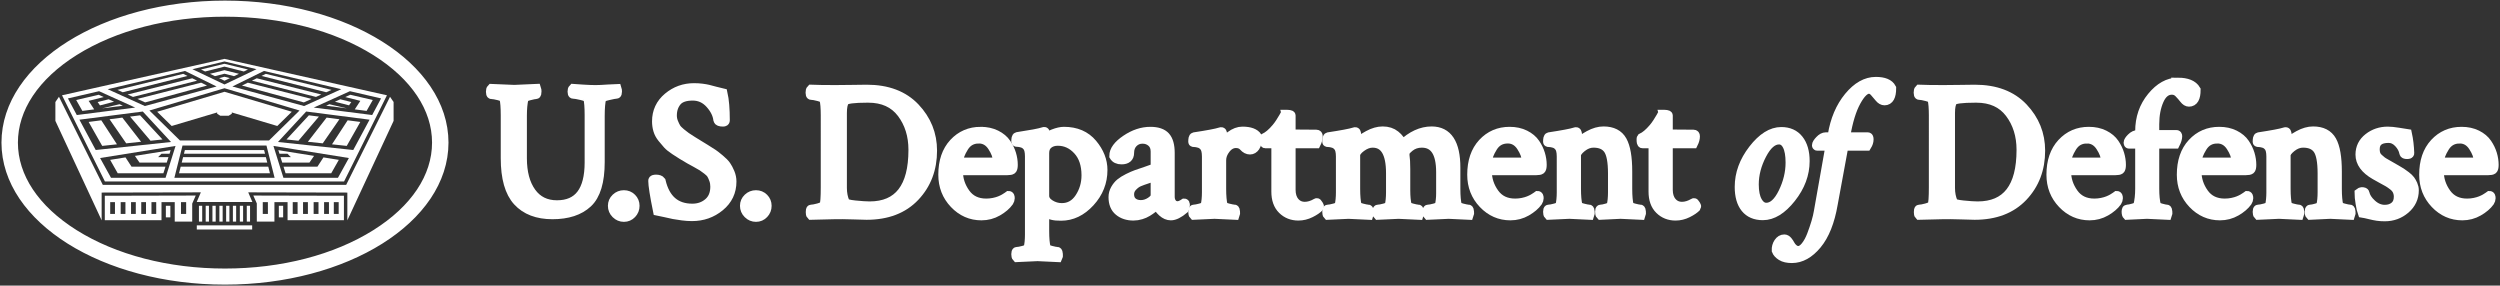 <?xml version="1.0" encoding="utf-8"?>
<!-- Generator: Adobe Illustrator 15.1.0, SVG Export Plug-In  -->
<!DOCTYPE svg PUBLIC "-//W3C//DTD SVG 1.1//EN" "http://www.w3.org/Graphics/SVG/1.1/DTD/svg11.dtd">
<svg version="1.1"
	 xmlns="http://www.w3.org/2000/svg" xmlns:xlink="http://www.w3.org/1999/xlink" xmlns:a="http://ns.adobe.com/AdobeSVGViewerExtensions/3.0/"
	 x="0px" y="0px" width="1558px" height="178px" viewBox="-0.917 -0.376 1558 178" enable-background="new -0.917 -0.376 1558 178"
	 xml:space="preserve">
<rect x="-0.917" y="-0.376" width="1558" height="178" fill="#333333" stroke="none"/>
<defs>
</defs>
<polygon fill="#FFFFFF" points="102.441,135.086 105.254,135.086 105.254,127.861 102.441,127.861 "/>
<polygon fill="#FFFFFF" points="172.857,135.086 175.543,135.086 175.543,127.861 172.857,127.861 "/>
<polygon fill="#FFFFFF" points="135.804,137.729 137.837,137.729 137.837,127.861 135.804,127.861 "/>
<polygon fill="#FFFFFF" points="131.475,137.729 133.509,137.729 133.509,127.861 131.475,127.861 "/>
<polygon fill="#FFFFFF" points="127.267,137.729 129.3,137.729 129.3,127.861 127.267,127.861 "/>
<polygon fill="#FFFFFF" points="144.221,137.729 146.254,137.729 146.254,127.861 144.221,127.861 "/>
<polygon fill="#FFFFFF" points="140.012,137.729 142.046,137.729 142.046,127.861 140.012,127.861 "/>
<polygon fill="#FFFFFF" points="152.878,137.729 154.911,137.729 154.911,127.861 152.878,127.861 "/>
<polygon fill="#FFFFFF" points="148.55,137.729 150.583,137.729 150.583,127.861 148.55,127.861 "/>
<polygon fill="#FFFFFF" points="123.058,137.729 125.092,137.729 125.092,127.861 123.058,127.861 "/>
<polygon fill="#FFFFFF" points="210.605,73.939 202.635,72.911 190.944,87.966 200.218,88.951 "/>
<polygon fill="#FFFFFF" points="223.641,75.618 215.741,74.598 205.985,89.561 215.181,90.545 "/>
<polygon fill="#FFFFFF" points="62.774,90.545 71.97,89.561 62.214,74.598 54.315,75.618 "/>
<polygon fill="#FFFFFF" points="114.295,93.153 113.728,95.412 164.242,95.412 163.668,93.153 "/>
<polygon fill="#FFFFFF" points="138.978,39.365 124.341,42.936 126.926,44.174 138.978,41.136 151.029,44.174 153.623,42.943 "/>
<polygon fill="#FFFFFF" points="138.978,43.353 129.958,45.62 133.02,47.08 138.978,45.571 144.943,47.086 148.004,45.62 "/>
<polygon fill="#FFFFFF" points="138.978,47.441 135.584,48.306 138.985,49.927 142.379,48.306 "/>
<polygon fill="#FFFFFF" points="54.315,62.482 63.731,60.108 60.591,58.685 46.557,61.945 50.404,68.731 57.772,67.789 "/>
<polygon fill="#FFFFFF" points="227.552,68.731 231.399,61.945 217.371,58.685 214.232,60.108 223.641,62.482 220.183,67.789 "/>
<path fill="#FFFFFF" d="M159.098,48.412c-0.978,0.48-2.003,0.983-3.038,1.491l39.94,10.126l3.319-1.505L159.098,48.412
	L159.098,48.412L159.098,48.412z"/>
<path fill="#FFFFFF" d="M153.522,51.147c-1.299,0.64-2.549,1.255-3.652,1.8l38.556,10.508l4.828-2.187L153.522,51.147
	L153.522,51.147L153.522,51.147z"/>
<path fill="#FFFFFF" d="M164.724,45.648c-0.627,0.309-1.552,0.761-2.666,1.308l40.345,10.17l3.27-1.482L164.724,45.648
	L164.724,45.648z"/>
<path fill="#FFFFFF" d="M115.924,46.952c-1.096-0.538-2.006-0.984-2.666-1.306l-40.969,9.999l3.271,1.48L115.924,46.952
	L115.924,46.952z"/>
<path fill="#FFFFFF" d="M121.91,49.899c-1.039-0.512-2.062-1.016-3.03-1.492L78.642,58.524l3.32,1.504L121.91,49.899L121.91,49.899z
	"/>
<path fill="#FFFFFF" d="M84.701,61.263l4.827,2.187l38.556-10.509c-1.158-0.571-2.395-1.183-3.648-1.8L84.701,61.263L84.701,61.263z
	"/>
<polygon fill="#FFFFFF" points="204.371,64.58 202.323,65.507 215.288,67.165 "/>
<polygon fill="#FFFFFF" points="207.807,63.02 216.599,65.267 218.009,63.225 211.157,61.498 "/>
<polygon fill="#FFFFFF" points="73.579,64.573 62.668,67.165 75.647,65.507 "/>
<polygon fill="#FFFFFF" points="70.156,63.02 61.385,65.309 59.939,63.225 66.805,61.498 "/>
<polygon fill="#FFFFFF" points="102.193,103.51 81.06,103.51 77.291,97.714 67.719,99.252 72.445,107.591 100.911,107.591 
	101.578,105.473 101.578,105.473 "/>
<polygon fill="#FFFFFF" points="205.511,107.591 210.236,99.252 206.283,98.615 200.666,97.714 196.889,103.51 175.769,103.51 
	177.051,107.591 "/>
<polygon fill="#FFFFFF" points="166.283,103.51 111.688,103.51 110.653,107.591 167.31,107.591 166.779,105.473 166.779,105.473 "/>
<polygon fill="#FFFFFF" points="104.737,95.412 105.424,93.208 83.15,96.78 86.047,100.959 102.994,100.959 104.071,97.537 
	97.624,97.537 99.749,95.412 "/>
<polygon fill="#FFFFFF" points="164.773,97.537 113.189,97.537 112.693,99.506 112.693,99.506 112.325,100.959 165.638,100.959 
	165.347,99.819 165.269,99.506 165.269,99.506 "/>
<polygon fill="#FFFFFF" points="194.806,96.773 172.539,93.208 173.232,95.412 178.206,95.412 178.22,95.412 180.346,97.537 
	173.899,97.537 174.969,100.959 191.908,100.959 194.799,96.78 194.813,96.78 "/>
<polygon fill="#FFFFFF" points="92.898,87.335 100.345,86.542 86.395,71.488 80.131,72.289 "/>
<polygon fill="#FFFFFF" points="75.321,72.911 67.351,73.939 77.737,88.951 87.011,87.966 "/>
<polygon fill="#FFFFFF" points="177.625,86.542 185.057,87.335 197.824,72.289 191.575,71.488 "/>
<path fill="#FFFFFF" d="M210.151,132.968h-3.033v-7.357h3.033V132.968z M204.082,132.968h-3.032v-7.357h3.032V132.968z
	 M197.571,132.968h-3.032v-7.357h3.032V132.968z M190.968,132.968h-3.033v-7.357h3.033V132.968z M184.549,132.968h-3.033v-7.357
	h3.033V132.968z M166.04,132.968h-3.201v-7.357h3.201V132.968z M156.951,121.489l2.176,4.908v11.327h10.976v-12.115h8.196v11.251
	h35.116l0.003-15.234L156.951,121.489L156.951,121.489z"/>
<path fill="#FFFFFF" stroke="#FFFFFF" stroke-width="6" stroke-miterlimit="10" d="M139.29,3C64.021,3,3,41.28,3,88.5
	S64.02,174,139.29,174c75.269,0,136.29-38.279,136.29-85.5C275.579,41.278,214.559,3,139.29,3z M139.29,7.026
	c35.58,0,68.973,8.656,94.029,24.374c24.516,15.379,38.016,35.657,38.016,57.103c0,21.444-13.501,41.722-38.016,57.104
	c-25.053,15.716-58.446,24.372-94.029,24.372c-35.58,0-68.973-8.656-94.029-24.372C20.745,130.224,7.245,109.947,7.245,88.502
	c0-21.445,13.5-41.723,38.016-57.103C70.315,15.682,103.708,7.026,139.29,7.026"/>
<path fill="#FFFFFF" d="M115.095,132.968h-3.222v-7.357h3.222V132.968z M96.441,132.968h-2.965v-7.357h2.965V132.968z
	 M90.076,132.968h-2.965v-7.357h2.965V132.968z M83.712,132.968h-2.965v-7.357h2.965V132.968z M77.257,132.968h-2.965v-7.357h2.965
	V132.968z M70.73,132.968h-2.965v-7.357h2.965V132.968z M64.397,121.625l-0.002,15.234h35.336v-11.249h8.251v12.113h10.884v-11.197
	l2.203-5.038L64.397,121.625L64.397,121.625z"/>
<path fill="#FFFFFF" d="M194.615,66.662l22.533-10.209l19.405,4.504l-5.526,10.357L194.615,66.662L194.615,66.662L194.615,66.662z
	 M219.233,93.109l-46.929-4.996l17.588-18.987l39.504,5.09L219.233,93.109L219.233,93.109z M209.708,110.417l-33.998,0.011
	l-6.225-19.861l47.022,7.537L209.708,110.417L209.708,110.417L209.708,110.417z M107.751,110.427l5.067-20.106h52.33l5.067,20.106
	H107.751L107.751,110.427z M68.255,110.417l-6.799-12.313l47.024-7.537l-6.227,19.861L68.255,110.417L68.255,110.417z
	 M48.566,74.215l39.504-5.09l17.589,18.989l-46.93,4.994L48.566,74.215L48.566,74.215z M41.412,60.957l19.404-4.504l22.533,10.209
	l-36.411,4.652L41.412,60.957L41.412,60.957z M114.442,43.826c-0.007,0.014-0.012,0.028-0.018,0.042
	c0.018-0.042,19.628,9.655,19.628,9.655l-44.69,12.186L66.192,55.214C82.275,51.418,98.359,47.622,114.442,43.826L114.442,43.826z
	 M138.98,37.917l19.984,4.825l-19.984,9.538l-19.983-9.538L138.98,37.917z M185.764,68.497l-19.01,18.646h-55.546l-19.01-18.646
	l46.783-13.891L185.764,68.497z M211.77,55.214l-23.17,10.494L143.91,53.523c0,0,19.611-9.697,19.628-9.655
	c-0.005-0.014-0.011-0.028-0.017-0.042C179.603,47.622,195.686,51.418,211.77,55.214L211.77,55.214L211.77,55.214z M138.98,36.317
	L37.739,59.013l26.73,53.713h149.028l26.731-53.713L138.987,36.317H138.98z"/>
<polygon fill="#FFFFFF" points="121.727,140.067 121.727,142.653 156.236,142.653 156.236,140.067 "/>
<polygon fill="#FFFFFF" points="242.146,59.945 241.637,60.953 215.394,113.67 214.813,114.853 213.496,114.853 64.468,114.853 
	63.157,114.853 62.568,113.67 36.008,60.301 35.824,59.945 33.599,63.19 33.599,74.965 62.427,136.921 62.427,119.635 
	124.256,119.494 121.669,125.516 156.364,125.516 153.777,119.494 215.55,119.635 215.55,136.921 244.371,74.965 244.371,63.19 "/>
<polygon fill="#FFFFFF" points="138.985,56.821 97.036,69.276 106.076,78.139 134.416,69.702 134.416,70.502 136.342,71.735 
	141.62,71.735 143.548,70.502 143.548,69.702 171.887,78.139 180.927,69.276 "/>
<path fill="#FFFFFF" stroke="#FFFFFF" stroke-width="6" stroke-miterlimit="10" d="M319.592,55.53c1.261,0,5.834-0.202,13.719-0.591
	c0.157,0.465,0.236,1.022,0.236,1.656c0,1.179-0.16,1.771-0.47,1.771c-0.791,0-2.211,0.277-4.26,0.828
	c-2.05,0.555-3.155,1.105-3.313,1.656c-0.709,2.758-1.065,6.423-1.065,10.998v26.38c0,8.907,1.893,16.007,5.682,21.285
	c3.782,5.288,9.145,7.928,16.083,7.928c13.481,0,20.225-8.875,20.225-26.61V71.259c0-4.806-0.275-8.277-0.826-10.408
	c-0.235-0.627-1.599-1.244-4.081-1.834c-2.484-0.591-4.243-0.888-5.264-0.888c-0.317,0-0.474-0.452-0.474-1.355
	c0-0.908,0.156-1.521,0.474-1.835c1.021,0.082,3.076,0.217,6.15,0.412c3.073,0.194,5.679,0.297,7.806,0.297
	c2.047,0,4.628-0.118,7.748-0.355c3.11-0.234,4.947-0.354,5.499-0.354c0.157,0.472,0.237,1.065,0.237,1.774
	c0,0.941-0.159,1.416-0.473,1.416c-0.79,0-2.505,0.32-5.148,0.946c-2.64,0.634-4.039,1.225-4.196,1.775
	c-0.63,2.444-0.946,6.116-0.946,11.006v28.737c0,12.226-2.563,20.722-7.687,25.485c-5.128,4.776-12.42,7.159-21.884,7.159
	c-9.382,0-16.597-2.762-21.645-8.277c-5.046-5.523-7.571-14.433-7.571-26.732V71.378c0-4.893-0.275-8.403-0.825-10.527
	c-0.236-0.627-1.362-1.201-3.371-1.716c-2.013-0.515-3.531-0.769-4.553-0.769c-0.316,0-0.474-0.512-0.474-1.541
	c0-0.94,0.157-1.573,0.474-1.887C314.465,55.335,319.197,55.53,319.592,55.53L319.592,55.53z"/>
<path fill="#FFFFFF" stroke="#FFFFFF" stroke-width="6" stroke-miterlimit="10" d="M382.998,132.81
	c-1.38-1.38-2.07-3.013-2.07-4.906s0.69-3.494,2.07-4.79c1.38-1.304,3.019-1.953,4.909-1.953c1.893,0,3.488,0.649,4.79,1.953
	c1.302,1.296,1.954,2.896,1.954,4.79s-0.652,3.526-1.954,4.906c-1.299,1.379-2.897,2.071-4.79,2.071
	C386.016,134.881,384.377,134.189,382.998,132.81z"/>
<path fill="#FFFFFF" stroke="#FFFFFF" stroke-width="6" stroke-miterlimit="10" d="M408.434,75.271
	c0-6.066,2.325-11.059,6.979-14.965c4.654-3.899,10.057-5.852,16.205-5.852c1.731,0,3.369,0.104,4.907,0.3
	c1.537,0.194,2.798,0.409,3.785,0.647c0.983,0.233,2.403,0.612,4.259,1.124c1.852,0.515,3.489,0.921,4.909,1.24
	c0.944,4.18,1.419,9.815,1.419,16.915c0,0.551-0.398,0.828-1.185,0.828c-1.891,0-2.916-0.39-3.072-1.185
	c-0.397-3.467-2.071-6.837-5.029-10.112c-2.958-3.272-6.565-4.905-10.821-4.905c-4.731,0-8.062,1.185-9.995,3.547
	c-1.932,2.365-2.897,5.285-2.897,8.756c0,1.496,0.276,2.936,0.828,4.314c0.551,1.379,1.103,2.521,1.654,3.428
	c0.555,0.91,1.558,1.953,3.018,3.137c1.458,1.182,2.523,2.007,3.192,2.478c0.669,0.476,2.014,1.347,4.022,2.607
	c2.012,1.259,3.291,2.048,3.845,2.368c0.392,0.231,1.773,1.082,4.14,2.537c2.363,1.465,3.979,2.487,4.848,3.077
	c0.869,0.589,2.228,1.654,4.08,3.194c1.853,1.537,3.193,2.899,4.023,4.084c0.824,1.177,1.615,2.656,2.364,4.435
	c0.748,1.774,1.124,3.603,1.124,5.499c0,6.308-2.465,11.487-7.393,15.549c-4.93,4.067-10.701,6.093-17.327,6.093
	c-1.892,0-3.903-0.135-6.031-0.416c-2.129-0.277-3.905-0.551-5.322-0.82c-1.421-0.281-3.214-0.671-5.381-1.185
	c-2.171-0.516-3.688-0.849-4.556-1.007c-1.971-9.702-2.957-15.971-2.957-18.808c0-0.473,0.632-0.71,1.892-0.71
	c1.42,0,2.407,0.356,2.957,1.065c2.682,11.353,9.228,17.03,19.635,17.03c3.942,0,7.294-1.185,10.054-3.546
	c2.76-2.366,4.139-5.718,4.139-10.057c0-1.576-0.236-3.038-0.71-4.374c-0.472-1.339-0.964-2.444-1.477-3.309
	c-0.515-0.871-1.421-1.802-2.721-2.784c-1.302-0.98-2.306-1.716-3.015-2.188c-0.712-0.468-2.013-1.22-3.906-2.249
	c-1.892-1.02-3.192-1.729-3.902-2.128c-2.286-1.337-3.885-2.283-4.789-2.841c-0.909-0.544-2.407-1.515-4.497-2.893
	c-2.089-1.379-3.604-2.606-4.55-3.665c-0.95-1.066-2.053-2.37-3.313-3.907c-1.263-1.54-2.149-3.173-2.66-4.909
	C408.688,78.982,408.434,77.162,408.434,75.271L408.434,75.271L408.434,75.271z"/>
<path fill="#FFFFFF" stroke="#FFFFFF" stroke-width="6" stroke-miterlimit="10" d="M465.304,132.81
	c-1.378-1.38-2.07-3.013-2.07-4.906s0.692-3.494,2.07-4.79c1.379-1.304,3.019-1.953,4.907-1.953c1.894,0,3.489,0.649,4.792,1.953
	c1.301,1.296,1.954,2.896,1.954,4.79s-0.653,3.526-1.954,4.906c-1.303,1.379-2.898,2.071-4.792,2.071
	C468.323,134.881,466.683,134.189,465.304,132.81z"/>
<path fill="#FFFFFF" stroke="#FFFFFF" stroke-width="6" stroke-miterlimit="10" d="M523.869,69.963v46.829
	c0,3.315,0.592,6.315,1.776,8.99c0.313,0.788,2.425,1.378,6.326,1.778c3.903,0.396,6.924,0.591,9.052,0.591
	c18.134,0,27.202-11.709,27.202-35.129c0-8.989-2.387-16.637-7.156-22.947c-4.775-6.306-11.729-9.463-20.876-9.463H539.6
	c-8.519,0-13.248,0.631-14.194,1.891c-1.023,1.426-1.537,3.907-1.537,7.453V69.963z M518.667,55.648
	c2.995,0,6.801-0.043,11.413-0.118c4.614-0.076,7.669-0.119,9.166-0.119c12.853,0,22.867,3.784,30.043,11.349
	c7.174,7.579,10.765,16.486,10.765,26.739c0,11.431-3.629,20.973-10.884,28.622c-7.254,7.647-17.267,11.472-30.042,11.472
	c-0.944,0-3.765-0.076-8.457-0.238c-4.69-0.158-8.612-0.194-11.766-0.115l-14.312,0.354c-0.238-0.238-0.355-0.829-0.355-1.775
	c0-1.103,0.117-1.653,0.355-1.653c1.024,0,2.541-0.276,4.552-0.828c2.013-0.551,3.214-1.184,3.607-1.894
	c0.552-0.947,0.828-4.648,0.828-11.117V71.612c0-4.651-0.276-8.042-0.828-10.167c-0.237-0.634-1.399-1.221-3.49-1.778
	c-2.088-0.551-3.645-0.821-4.669-0.821c-0.317,0-0.475-0.479-0.475-1.423c0-1.021,0.157-1.698,0.475-2.012
	c4.098,0.162,8.79,0.231,14.073,0.231V55.648z"/>
<path fill="#FFFFFF" stroke="#FFFFFF" stroke-width="6" stroke-miterlimit="10" d="M609.074,86.046c-4.1,0-7.233,1.752-9.4,5.262
	c-2.169,3.503-3.255,6.406-3.255,8.689c0,0.558,0.236,0.828,0.709,0.828h23.064c0.396,0,0.595-0.39,0.595-1.182
	c0-2.523-1.065-5.423-3.196-8.692c-2.126-3.272-4.964-4.913-8.517-4.913V86.046z M610.258,81.665c3.625,0,6.819,0.693,9.58,2.072
	c2.76,1.378,4.869,3.15,6.329,5.32c1.455,2.168,2.521,4.375,3.19,6.626c0.671,2.248,1.009,4.476,1.009,6.684
	c0,1.573-0.24,2.546-0.71,2.899c-0.474,0.355-1.384,0.527-2.72,0.527h-29.806c-0.634,0-0.947,0.194-0.947,0.591
	c0,4.975,1.498,9.544,4.493,13.724c2.995,4.177,7.335,6.269,13.012,6.269c1.654,0,3.23-0.162,4.729-0.475
	c1.5-0.313,2.782-0.687,3.845-1.126c1.065-0.431,1.971-0.863,2.723-1.3c0.75-0.432,1.399-0.848,1.951-1.236l0.826-0.594
	c0.473,0,0.712,0.515,0.712,1.534c0,0.633-0.239,1.343-0.712,2.131c-1.575,2.207-3.901,4.196-6.977,5.972
	c-3.075,1.777-6.43,2.658-10.056,2.658c-6.543,0-12.161-2.461-16.854-7.386c-4.694-4.927-7.035-10.946-7.035-18.043
	c0-8.277,2.224-14.819,6.681-19.633c4.451-4.81,10.034-7.215,16.737-7.215H610.258L610.258,81.665z"/>
<path fill="#FFFFFF" stroke="#FFFFFF" stroke-width="6" stroke-miterlimit="10" d="M658.33,87.455c-2.444,0-4.453,0.649-6.03,1.946
	c-1.576,1.303-2.366,3.18-2.366,5.618v26.617c0,2.13,1.142,3.922,3.433,5.381c2.285,1.454,4.767,2.189,7.448,2.189
	c4.655,0,8.359-2.091,11.121-6.271c2.758-4.174,4.14-8.872,4.14-14.077c0-6.625-1.758-11.844-5.262-15.667
	C667.3,89.369,663.141,87.455,658.33,87.455L658.33,87.455z M662.118,81.658c7.567,0,13.483,2.547,17.741,7.631
	c4.256,5.087,6.388,10.501,6.388,16.261c0,7.568-2.646,14.239-7.925,19.992c-5.285,5.754-11.276,8.631-17.979,8.631
	c-1.182,0-2.228-0.043-3.134-0.118c-0.904-0.076-1.716-0.219-2.425-0.413c-0.709-0.198-1.264-0.376-1.656-0.534
	c-0.394-0.156-0.908-0.373-1.537-0.65c-0.631-0.273-1.026-0.452-1.182-0.534c-0.317,0.396-0.476,0.907-0.476,1.541v10.167
	c0,4.576,0.314,8.086,0.947,10.534c0.159,0.548,1.185,1.082,3.075,1.597c1.894,0.508,3.233,0.762,4.024,0.762
	c0.233,0,0.39,0.491,0.469,1.481c0.083,0.99,0.043,1.64-0.119,1.952c-7.885-0.396-12.104-0.59-12.651-0.59
	c-0.477,0-4.773,0.194-12.896,0.59c-0.313-0.313-0.471-0.962-0.471-1.952s0.157-1.481,0.471-1.481c0.946,0,2.347-0.254,4.199-0.762
	c1.854-0.515,2.86-1.049,3.018-1.597c0.549-2.287,0.827-5.051,0.827-8.283v-48.85c0-3.072-0.553-5.203-1.658-6.387
	c-0.786-0.94-1.755-1.598-2.896-1.953c-1.139-0.356-2.09-0.531-2.839-0.531c-0.748,0-1.121-0.072-1.121-0.238
	c0-1.89,0.235-2.876,0.709-2.956c8.356-1.26,13.797-2.282,16.322-3.077c0.079,0,0.273-0.033,0.59-0.112
	c0.238,0,0.357,0.222,0.357,0.652c0,0.433-0.043,0.965-0.119,1.591c-0.08,0.633-0.119,0.989-0.119,1.073v0.705
	c1.102-0.789,2.937-1.676,5.5-2.665C658.115,82.15,660.303,81.658,662.118,81.658L662.118,81.658L662.118,81.658z"/>
<path fill="#FFFFFF" stroke="#FFFFFF" stroke-width="6" stroke-miterlimit="10" d="M704.86,125.608
	c1.338,1.142,3.074,1.715,5.203,1.715c2.13,0,4.179-0.648,6.152-1.953c1.969-1.303,2.956-2.622,2.956-3.965v-12.184
	c-0.631,0.321-2.168,0.871-4.613,1.656c-2.441,0.789-4.356,1.48-5.736,2.071c-1.382,0.595-2.719,1.581-4.019,2.96
	c-1.303,1.383-1.952,2.979-1.952,4.79C702.851,122.824,703.52,124.463,704.86,125.608L704.86,125.608z M715.981,81.665
	c4.334,0,7.448,1.049,9.339,3.138c1.89,2.091,2.841,5.463,2.841,10.11v27.327c0,1.655,0.433,3.035,1.3,4.137
	c0.867,1.103,2.052,1.656,3.549,1.656c1.103,0,2.485-0.554,4.142-1.656c0.313,0,0.475,0.32,0.475,0.946
	c0,1.023-0.197,1.854-0.598,2.488c-3.229,2.751-5.991,4.13-8.276,4.13c-1.812,0-3.547-0.745-5.203-2.243s-2.801-3.071-3.431-4.731
	c-0.079,0-0.376,0.255-0.884,0.773c-0.515,0.515-1.205,1.098-2.071,1.768c-0.869,0.677-1.875,1.362-3.02,2.071
	c-1.142,0.71-2.48,1.304-4.018,1.775c-1.538,0.476-3.099,0.713-4.675,0.713c-3.63,0-6.622-0.967-8.987-2.903
	c-2.365-1.927-3.55-4.83-3.55-8.689c0-1.732,0.433-3.371,1.304-4.912c0.863-1.534,1.891-2.795,3.074-3.781
	c1.181-0.983,2.798-1.989,4.846-3.022c2.052-1.022,3.805-1.787,5.266-2.302c1.458-0.515,3.371-1.165,5.737-1.954
	c2.362-0.784,4.022-1.378,4.965-1.768c0.713-0.243,1.066-0.832,1.066-1.778v-8.871c0-2.524-0.793-4.477-2.365-5.855
	c-1.577-1.38-3.471-2.072-5.679-2.072c-2.365,0-4.335,0.812-5.912,2.428c-1.579,1.617-2.364,3.728-2.364,6.327
	c0,2.759-1.617,4.138-4.853,4.138c-2.204,0-3.746-0.745-4.609-2.243c0-3.391,2.48-6.761,7.448-10.114
	C705.806,83.347,710.85,81.665,715.981,81.665L715.981,81.665L715.981,81.665z"/>
<path fill="#FFFFFF" stroke="#FFFFFF" stroke-width="6" stroke-miterlimit="10" d="M773.357,81.539c4.655,0,7.728,1.152,9.229,3.436
	c0,2.757-0.436,4.77-1.304,6.033c-0.867,1.261-1.931,1.895-3.189,1.895c-1.423,0-2.726-0.67-3.907-2.013
	c-1.181-1.34-2.797-2.014-4.846-2.014c-2.445,0-4.576,1.143-6.387,3.432c-1.819,2.286-2.723,4.688-2.723,7.219v17.735
	c0,4.576,0.311,8.086,0.944,10.523c0.158,0.558,1.204,1.089,3.137,1.604c1.931,0.511,3.289,0.768,4.079,0.768
	c0.239,0,0.391,0.469,0.471,1.416c0.082,0.946,0.043,1.616-0.114,2.012c-7.89-0.396-12.146-0.591-12.774-0.591
	c-0.472,0-4.771,0.195-12.894,0.591c-0.316-0.313-0.472-0.963-0.472-1.952c0-0.983,0.155-1.476,0.472-1.476
	c0.947,0,2.347-0.257,4.196-0.768c1.854-0.516,2.86-1.047,3.02-1.604c0.551-2.279,0.83-5.044,0.83-8.276V97.157
	c0-3.078-0.553-5.202-1.662-6.387c-0.785-0.947-1.751-1.6-2.894-1.953c-1.144-0.35-2.088-0.534-2.838-0.534
	c-0.752,0-1.124-0.076-1.124-0.237c0-1.894,0.234-2.871,0.709-2.952c8.36-1.262,13.798-2.29,16.324-3.072
	c0.073,0,0.271-0.05,0.59-0.125c0.311,0,0.513,0.336,0.591,1.006c0.076,0.67,0.076,1.161,0,1.481l-0.709,5.911
	c1.419-2.131,3.369-4.12,5.855-5.971C768.449,82.47,770.909,81.539,773.357,81.539L773.357,81.539z"/>
<path fill="#FFFFFF" stroke="#FFFFFF" stroke-width="6" stroke-miterlimit="10" d="M794.396,89.012h-6.859
	c-0.396,0-0.593-0.828-0.593-2.488c0-0.472,0.038-0.745,0.119-0.828c2.285-1.022,4.77-3.114,7.447-6.269
	c0.868-1.025,1.719-2.184,2.548-3.486c0.824-1.303,1.518-2.428,2.068-3.369c0.55-0.946,0.828-1.454,0.828-1.54
	c2.364,0,3.549,0.198,3.549,0.594v11.708c2.053,0,5.164,0.02,9.341,0.061c4.18,0.043,6.391,0.059,6.624,0.059
	c0.634,0,0.947,0.356,0.947,1.065c0,1.415-0.394,2.92-1.181,4.494h-15.731v28.975c0,3.157,0.81,5.678,2.425,7.571
	c1.617,1.891,3.726,2.837,6.328,2.837c2.365,0,4.807-0.745,7.331-2.243c0.237-0.162,0.594,0.179,1.065,1.007
	c0.475,0.828,0.669,1.277,0.593,1.355c-1.181,1.26-2.998,2.504-5.439,3.728c-2.446,1.222-4.971,1.835-7.57,1.835
	c-3.946,0-7.239-1.307-9.878-3.906c-2.643-2.603-3.962-6.305-3.962-11.118V89.012L794.396,89.012L794.396,89.012z"/>
<path fill="#FFFFFF" stroke="#FFFFFF" stroke-width="6" stroke-miterlimit="10" d="M860.768,81.423c3.148,0,5.766,0.852,7.86,2.543
	c2.091,1.694,3.528,3.646,4.32,5.856c5.908-5.602,12.019-8.399,18.33-8.399c9.936,0,14.906,7.571,14.906,22.707v13.131
	c0,4.576,0.305,8.086,0.945,10.523c0.156,0.558,1.185,1.089,3.072,1.604c1.894,0.511,3.239,0.768,4.021,0.768
	c0.234,0,0.396,0.469,0.473,1.416c0.083,0.946,0.046,1.616-0.119,2.012c-7.885-0.396-12.099-0.591-12.656-0.591
	c-0.468,0-4.771,0.195-12.893,0.591c-0.306-0.313-0.468-0.963-0.468-1.952c0-0.983,0.162-1.476,0.468-1.476
	c0.947,0,2.35-0.257,4.203-0.768c1.853-0.516,2.857-1.047,3.02-1.604c0.544-2.279,0.828-4.806,0.828-7.564v-13.367
	c0-12.141-3.989-18.215-11.947-18.215c-2.922,0-5.445,0.849-7.576,2.541c-2.132,1.699-3.19,3.101-3.19,4.203l0.118,0.472v0.594
	c0.313,1.97,0.475,4.811,0.475,8.519v13.361c0,3.862,0.314,7.02,0.947,9.457c0.159,0.558,1.185,1.089,3.07,1.604
	c1.896,0.511,3.234,0.768,4.026,0.768c0.238,0,0.393,0.469,0.475,1.416c0.07,0.946,0.032,1.616-0.119,2.012
	c-7.885-0.396-12.105-0.591-12.654-0.591c-0.475,0-4.773,0.195-12.896,0.591c-0.319-0.313-0.471-0.963-0.471-1.952
	c0-0.983,0.151-1.476,0.471-1.476c0.947,0,2.347-0.257,4.204-0.768c1.848-0.516,2.853-1.047,3.015-1.604
	c0.552-2.279,0.821-5.044,0.821-8.276v-12.062c0-12.54-3.781-18.809-11.353-18.809c-2.362,0-4.747,0.889-7.151,2.663
	c-2.409,1.771-3.609,3.487-3.609,5.146v20.813c0,4.576,0.313,8.086,0.946,10.523c0.158,0.558,1.182,1.089,3.071,1.604
	c1.895,0.511,3.236,0.768,4.024,0.768c0.237,0,0.396,0.469,0.47,1.416c0.082,0.946,0.046,1.616-0.113,2.012
	c-7.886-0.396-12.107-0.591-12.661-0.591c-0.467,0-4.767,0.195-12.89,0.591c-0.316-0.313-0.471-0.963-0.471-1.952
	c0-0.983,0.154-1.476,0.471-1.476c0.948,0,2.35-0.257,4.2-0.768c1.854-0.516,2.857-1.047,3.015-1.604
	c0.552-2.279,0.828-5.044,0.828-8.276V97.157c0-3.078-0.551-5.202-1.656-6.387c-0.785-0.947-1.754-1.6-2.896-1.953
	c-1.142-0.35-2.089-0.534-2.838-0.534c-0.748,0-1.124-0.076-1.124-0.237c0-1.894,0.233-2.871,0.709-2.952
	c8.358-1.262,13.796-2.29,16.323-3.072c0.076,0,0.271-0.05,0.591-0.125c0.313,0,0.513,0.336,0.59,1.006
	c0.08,0.676,0.08,1.161,0,1.481c-0.313,2.207-0.472,3.78-0.472,4.728c0,0.32,0.081,0.475,0.238,0.475
	c0.071,0,0.194-0.076,0.353-0.237c1.812-1.888,4.272-3.682,7.394-5.382C854.95,82.275,857.925,81.423,860.768,81.423L860.768,81.423
	z"/>
<path fill="#FFFFFF" stroke="#FFFFFF" stroke-width="6" stroke-miterlimit="10" d="M938.692,86.046
	c-4.095,0-7.231,1.752-9.398,5.262c-2.174,3.503-3.257,6.406-3.257,8.689c0,0.558,0.237,0.828,0.71,0.828h23.063
	c0.397,0,0.595-0.39,0.595-1.182c0-2.523-1.065-5.423-3.194-8.692c-2.129-3.272-4.965-4.913-8.518-4.913V86.046z M939.876,81.665
	c3.622,0,6.819,0.693,9.578,2.072c2.76,1.378,4.865,3.15,6.33,5.32c1.461,2.168,2.527,4.375,3.196,6.626
	c0.667,2.248,1.007,4.476,1.007,6.684c0,1.573-0.244,2.546-0.72,2.899c-0.465,0.355-1.372,0.527-2.708,0.527h-29.813
	c-0.635,0-0.946,0.194-0.946,0.591c0,4.975,1.498,9.544,4.499,13.724c2.996,4.177,7.327,6.269,13.012,6.269
	c1.653,0,3.232-0.162,4.726-0.475c1.504-0.313,2.78-0.687,3.846-1.126c1.065-0.431,1.965-0.863,2.726-1.3
	c0.744-0.432,1.395-0.848,1.952-1.236l0.822-0.594c0.474,0,0.709,0.515,0.709,1.534c0,0.633-0.235,1.343-0.709,2.131
	c-1.581,2.207-3.9,4.196-6.979,5.972c-3.075,1.777-6.43,2.658-10.052,2.658c-6.55,0-12.167-2.461-16.862-7.386
	c-4.687-4.927-7.029-10.946-7.029-18.043c0-8.277,2.224-14.819,6.677-19.633C927.593,84.07,933.176,81.665,939.876,81.665
	L939.876,81.665z"/>
<path fill="#FFFFFF" stroke="#FFFFFF" stroke-width="6" stroke-miterlimit="10" d="M998.388,81.423
	c5.517,0,9.384,1.971,11.589,5.919c2.201,3.942,3.311,10.323,3.311,19.154v10.765c0,4.576,0.313,8.086,0.94,10.523
	c0.163,0.558,1.184,1.089,3.077,1.604c1.895,0.511,3.232,0.768,4.024,0.768c0.237,0,0.394,0.469,0.476,1.416
	c0.073,0.946,0.037,1.616-0.119,2.012c-7.885-0.396-12.104-0.591-12.655-0.591c-0.153,0-4.297,0.195-12.42,0.591
	c-0.32-0.313-0.471-0.963-0.471-1.952c0-0.983,0.15-1.476,0.471-1.476c0.947,0,2.267-0.257,3.962-0.768
	c1.699-0.516,2.623-1.047,2.773-1.604c0.559-2.279,0.836-5.044,0.836-8.276v-11.827c0-7.328-0.954-12.336-2.842-15.017
	c-1.886-2.684-4.967-4.026-9.227-4.026c-2.523,0-4.951,0.931-7.271,2.781c-2.325,1.854-3.494,3.53-3.494,5.028v20.813
	c0,4.576,0.32,8.086,0.951,10.523c0.158,0.558,1.181,1.089,3.077,1.604c1.895,0.511,3.231,0.768,4.026,0.768
	c0.23,0,0.388,0.469,0.468,1.416c0.076,0.946,0.039,1.616-0.119,2.012c-7.885-0.396-12.106-0.591-12.658-0.591
	c-0.473,0-4.771,0.195-12.892,0.591c-0.314-0.313-0.471-0.963-0.471-1.952c0-0.983,0.156-1.476,0.471-1.476
	c0.945,0,2.352-0.257,4.194-0.768c1.862-0.516,2.868-1.047,3.02-1.604c0.552-2.279,0.832-5.044,0.832-8.276V97.157
	c0-3.078-0.557-5.202-1.66-6.387c-0.786-0.947-1.751-1.6-2.9-1.953c-1.134-0.35-2.085-0.534-2.833-0.534
	c-0.752,0-1.123-0.076-1.123-0.237c0-1.894,0.238-2.871,0.707-2.952c8.359-1.262,13.8-2.29,16.32-3.079
	c0.083,0,0.278-0.043,0.59-0.118c0.32,0,0.519,0.336,0.595,1.006c0.082,0.67,0.082,1.161,0,1.481
	c-0.313,2.207-0.476,3.78-0.476,4.728c0,0.32,0.083,0.475,0.238,0.475c0.083,0,0.2-0.076,0.356-0.237
	c1.811-1.888,4.271-3.688,7.394-5.382C992.569,82.275,995.545,81.423,998.388,81.423L998.388,81.423z"/>
<path fill="#FFFFFF" stroke="#FFFFFF" stroke-width="6" stroke-miterlimit="10" d="M1029.452,89.012h-6.857
	c-0.399,0-0.595-0.828-0.595-2.488c0-0.472,0.043-0.745,0.113-0.828c2.299-1.022,4.772-3.114,7.458-6.269
	c0.865-1.025,1.713-2.184,2.547-3.486c0.822-1.303,1.514-2.428,2.065-3.369c0.552-0.946,0.829-1.454,0.829-1.54
	c2.362,0,3.547,0.198,3.547,0.594v11.708c2.048,0,5.161,0.02,9.346,0.061c4.181,0.043,6.386,0.059,6.624,0.059
	c0.627,0,0.946,0.356,0.946,1.065c0,1.415-0.402,2.92-1.185,4.494h-15.731v28.975c0,3.157,0.805,5.678,2.428,7.571
	c1.615,1.891,3.728,2.837,6.327,2.837c2.362,0,4.806-0.745,7.334-2.243c0.237-0.162,0.59,0.179,1.065,1.007s0.663,1.277,0.587,1.355
	c-1.177,1.26-2.996,2.504-5.439,3.728c-2.442,1.222-4.963,1.835-7.568,1.835c-3.943,0-7.239-1.307-9.877-3.906
	c-2.647-2.603-3.964-6.305-3.964-11.118V89.012L1029.452,89.012L1029.452,89.012z"/>
<path fill="#FFFFFF" stroke="#FFFFFF" stroke-width="6" stroke-miterlimit="10" d="M1107.765,86.642
	c-3.948,0-7.535,3.092-10.769,9.284c-3.231,6.192-4.849,12.401-4.849,18.63c0,4.576,0.729,8.119,2.189,10.643
	c1.458,2.527,3.293,3.787,5.5,3.787c3.942,0,7.429-3.094,10.465-9.28c3.032-6.199,4.552-12.443,4.552-18.755
	c0-4.652-0.633-8.198-1.887-10.643C1111.702,87.864,1109.965,86.642,1107.765,86.642L1107.765,86.642z M1109.179,81.791
	c4.652,0,8.262,1.619,10.822,4.852c2.566,3.233,3.848,7.685,3.848,13.361c0,8.122-2.862,15.793-8.578,23.011
	c-5.715,7.216-11.573,10.821-17.565,10.821c-4.734,0-8.334-1.541-10.82-4.612c-2.487-3.078-3.728-7.452-3.728-13.13
	c0-8.205,2.84-15.971,8.518-23.305C1097.35,85.458,1103.189,81.791,1109.179,81.791z"/>
<path fill="#FFFFFF" stroke="#FFFFFF" stroke-width="6" stroke-miterlimit="10" d="M1168.08,50.551c5.043,0,8.275,1.339,9.695,4.019
	c0,5.127-1.42,7.689-4.257,7.689c-1.104,0-2.147-0.591-3.131-1.775c-0.988-1.184-2.012-2.377-3.078-3.604
	c-1.066-1.219-2.228-1.834-3.494-1.834c-2.519,0-5.201,2.586-8.036,7.748c-2.843,5.16-5.05,12.358-6.624,21.583v0.237
	c0,0.319,0.118,0.472,0.35,0.472h13.609c0.39,0,0.583,0.476,0.583,1.422c0,1.261-0.429,2.604-1.3,4.02h-13.828
	c-0.404,0-0.642,0.319-0.711,0.946l-6.513,35.365c-1.894,10.956-5.222,19.315-9.993,25.076c-4.77,5.753-9.955,8.637-15.555,8.637
	c-2.761,0-4.924-0.491-6.505-1.481c-1.577-0.989-2.6-2.108-3.075-3.368c-0.082-1.817,0.356-3.435,1.304-4.854
	c0.948-1.414,2.125-2.124,3.553-2.124c0.704,0,1.372,0.372,2.006,1.118c0.633,0.752,1.179,1.581,1.654,2.484
	c0.471,0.907,1.163,1.735,2.071,2.487c0.91,0.746,1.91,1.119,3.019,1.119c1.491,0,2.995-0.924,4.496-2.777
	c1.494-1.852,2.771-4.178,3.837-6.979c1.066-2.801,1.973-5.457,2.725-7.98c0.746-2.527,1.276-4.771,1.597-6.746l7.096-40.097V91.12
	c0-0.398-0.122-0.593-0.359-0.593h-7.683c-0.159,0-0.238-0.119-0.238-0.354c0-0.707,0.628-1.735,1.896-3.075
	c1.255-1.343,2.522-2.013,3.776-2.013h3.434c0.319,0,0.557-0.353,0.709-1.065c1.577-9.695,4.97-17.699,10.171-24.011
	C1156.488,53.705,1162.085,50.551,1168.08,50.551L1168.08,50.551z"/>
<path fill="#FFFFFF" stroke="#FFFFFF" stroke-width="6" stroke-miterlimit="10" d="M1214.437,69.963v46.829
	c0,3.315,0.59,6.315,1.774,8.99c0.313,0.788,2.421,1.378,6.328,1.778c3.908,0.396,6.913,0.591,9.046,0.591
	c18.138,0,27.207-11.709,27.207-35.129c0-8.989-2.393-16.637-7.156-22.947c-4.773-6.306-11.728-9.463-20.878-9.463h-0.595
	c-8.513,0-13.246,0.631-14.189,1.891c-1.023,1.426-1.537,3.907-1.537,7.453V69.963z M1209.233,55.648
	c2.997,0,6.8-0.043,11.413-0.118c4.617-0.076,7.673-0.119,9.164-0.119c12.855,0,22.873,3.784,30.048,11.349
	c7.176,7.579,10.762,16.486,10.762,26.739c0,11.431-3.629,20.973-10.881,28.622c-7.259,7.647-17.273,11.472-30.048,11.472
	c-0.939,0-3.765-0.076-8.452-0.238c-4.693-0.158-8.621-0.194-11.771-0.115l-14.311,0.354c-0.237-0.238-0.356-0.829-0.356-1.775
	c0-1.103,0.119-1.653,0.356-1.653c1.03,0,2.544-0.276,4.557-0.828c2.012-0.551,3.209-1.184,3.604-1.894
	c0.552-0.947,0.829-4.648,0.829-11.117V71.612c0-4.651-0.277-8.042-0.829-10.167c-0.236-0.634-1.4-1.221-3.486-1.778
	c-2.095-0.551-3.645-0.821-4.675-0.821c-0.313,0-0.476-0.479-0.476-1.423c0-1.021,0.162-1.698,0.476-2.012
	c4.095,0.162,8.796,0.231,14.076,0.231V55.648z"/>
<path fill="#FFFFFF" stroke="#FFFFFF" stroke-width="6" stroke-miterlimit="10" d="M1299.667,86.046
	c-4.104,0-7.24,1.752-9.405,5.262c-2.167,3.503-3.256,6.406-3.256,8.689c0,0.558,0.24,0.828,0.709,0.828h23.071
	c0.396,0,0.59-0.39,0.59-1.182c0-2.523-1.065-5.423-3.196-8.692c-2.126-3.272-4.965-4.913-8.52-4.913L1299.667,86.046z
	 M1300.844,81.665c3.629,0,6.819,0.693,9.585,2.072c2.757,1.378,4.865,3.15,6.328,5.32c1.455,2.168,2.523,4.375,3.189,6.626
	c0.67,2.248,1.013,4.476,1.013,6.684c0,1.573-0.238,2.546-0.709,2.899c-0.476,0.355-1.385,0.527-2.726,0.527h-29.804
	c-0.633,0-0.946,0.194-0.946,0.591c0,4.975,1.497,9.544,4.493,13.724c2.996,4.177,7.333,6.269,13.011,6.269
	c1.655,0,3.229-0.162,4.728-0.475c1.499-0.313,2.785-0.687,3.844-1.126c1.065-0.431,1.977-0.863,2.721-1.3
	c0.754-0.432,1.399-0.848,1.954-1.236l0.832-0.594c0.471,0,0.709,0.515,0.709,1.534c0,0.633-0.238,1.343-0.709,2.131
	c-1.584,2.207-3.91,4.196-6.981,5.972c-3.07,1.777-6.431,2.658-10.059,2.658c-6.538,0-12.157-2.461-16.851-7.386
	c-4.695-4.927-7.042-10.946-7.042-18.043c0-8.277,2.228-14.819,6.692-19.633C1288.565,84.07,1294.145,81.665,1300.844,81.665
	L1300.844,81.665L1300.844,81.665z"/>
<path fill="#FFFFFF" stroke="#FFFFFF" stroke-width="6" stroke-miterlimit="10" d="M1356.27,51.027
	c5.676,0,9.424,1.537,11.236,4.608c0,4.975-1.417,7.459-4.256,7.459c-1.029,0-2.014-0.61-2.961-1.834
	c-0.946-1.221-2.03-2.468-3.255-3.729c-1.221-1.263-2.698-1.896-4.428-1.896c-3.47,0-6.155,2.139-8.046,6.394
	c-1.894,4.255-2.835,9.264-2.835,15.02v6.031c0,0.396,0.189,0.591,0.584,0.591h13.132c0.396,0,0.593,0.28,0.593,0.831
	c0,1.261-0.474,2.841-1.422,4.728h-12.184c-0.468,0-0.703,0.237-0.703,0.713v27.319c0,4.259,0.354,7.772,1.065,10.523
	c0.152,0.558,1.119,1.089,2.887,1.604c1.778,0.511,3.021,0.768,3.732,0.768c0.233,0,0.395,0.469,0.471,1.416
	c0.08,0.946,0.043,1.616-0.119,2.012c-7.885-0.396-12.104-0.591-12.655-0.591c-0.237,0-4.38,0.195-12.417,0.591
	c-0.154-0.158-0.273-0.53-0.354-1.125c-0.085-0.59-0.085-1.121,0-1.596c0.081-0.47,0.2-0.707,0.354-0.707
	c0.947,0,2.283-0.257,4.025-0.768c1.729-0.516,2.676-1.047,2.84-1.604c0.782-3.067,1.179-6.577,1.179-10.523V90.06
	c0-0.551-0.202-0.831-0.591-0.831h-6.272c-0.233,0-0.353-0.234-0.353-0.702c0-0.716,0.628-1.699,1.894-2.96
	c1.253-1.263,2.6-1.896,4.024-1.896h0.707c0.389,0,0.591-0.233,0.591-0.709v-1.538c0-8.276,2.46-15.409,7.393-21.407
	c4.926-5.99,10.313-8.986,16.144-8.986V51.027z"/>
<path fill="#FFFFFF" stroke="#FFFFFF" stroke-width="6" stroke-miterlimit="10" d="M1380.919,86.046
	c-4.101,0-7.234,1.752-9.404,5.262c-2.169,3.503-3.252,6.406-3.252,8.689c0,0.558,0.238,0.828,0.711,0.828h23.063
	c0.396,0,0.598-0.39,0.598-1.182c0-2.523-1.065-5.423-3.197-8.692c-2.131-3.272-4.972-4.913-8.518-4.913V86.046z M1382.104,81.665
	c3.629,0,6.819,0.693,9.585,2.072c2.757,1.378,4.864,3.15,6.319,5.32c1.458,2.168,2.523,4.375,3.198,6.626
	c0.669,2.248,1.005,4.476,1.005,6.684c0,1.573-0.237,2.546-0.709,2.899c-0.476,0.355-1.386,0.527-2.723,0.527h-29.8
	c-0.641,0-0.945,0.194-0.945,0.591c0,4.975,1.491,9.544,4.485,13.724c2.995,4.177,7.34,6.269,13.012,6.269
	c1.655,0,3.233-0.162,4.733-0.475c1.495-0.313,2.786-0.687,3.844-1.126c1.066-0.431,1.97-0.863,2.715-1.3
	c0.752-0.432,1.405-0.848,1.956-1.236l0.828-0.594c0.473,0,0.709,0.515,0.709,1.534c0,0.633-0.236,1.343-0.709,2.131
	c-1.572,2.207-3.901,4.196-6.974,5.972c-3.078,1.777-6.43,2.658-10.058,2.658c-6.54,0-12.165-2.461-16.854-7.386
	c-4.692-4.927-7.039-10.946-7.039-18.043c0-8.277,2.227-14.819,6.684-19.633C1369.822,84.07,1375.396,81.665,1382.104,81.665
	L1382.104,81.665z"/>
<path fill="#FFFFFF" stroke="#FFFFFF" stroke-width="6" stroke-miterlimit="10" d="M1440.612,81.423
	c5.513,0,9.384,1.971,11.594,5.919c2.206,3.942,3.312,10.323,3.312,19.154v10.765c0,4.576,0.316,8.086,0.944,10.523
	c0.157,0.558,1.185,1.089,3.078,1.604c1.894,0.511,3.229,0.768,4.018,0.768c0.243,0,0.395,0.469,0.476,1.416
	c0.075,0.946,0.038,1.616-0.119,2.012c-7.881-0.396-12.107-0.591-12.651-0.591c-0.166,0-4.303,0.195-12.418,0.591
	c-0.319-0.313-0.476-0.963-0.476-1.952c0-0.983,0.156-1.476,0.476-1.476c0.939,0,2.259-0.257,3.953-0.768
	c1.698-0.516,2.622-1.047,2.783-1.604c0.551-2.279,0.829-5.044,0.829-8.276v-11.827c0-7.328-0.947-12.336-2.842-15.017
	c-1.89-2.684-4.962-4.026-9.224-4.026c-2.521,0-4.949,0.931-7.273,2.781c-2.328,1.854-3.489,3.53-3.489,5.028v20.813
	c0,4.576,0.313,8.086,0.948,10.523c0.154,0.558,1.185,1.089,3.078,1.604c1.886,0.511,3.226,0.768,4.015,0.768
	c0.233,0,0.396,0.469,0.471,1.416c0.083,0.946,0.043,1.616-0.118,2.012c-7.885-0.396-12.098-0.591-12.648-0.591
	c-0.481,0-4.777,0.195-12.899,0.591c-0.313-0.313-0.475-0.963-0.475-1.952c0-0.983,0.161-1.476,0.475-1.476
	c0.946,0,2.351-0.257,4.203-0.768c1.848-0.516,2.854-1.047,3.019-1.604c0.544-2.279,0.827-5.044,0.827-8.276V97.157
	c0-3.078-0.553-5.202-1.655-6.387c-0.795-0.947-1.758-1.6-2.903-1.953c-1.14-0.35-2.088-0.534-2.84-0.534
	c-0.747,0-1.125-0.076-1.125-0.237c0-1.894,0.238-2.871,0.712-2.952c8.356-1.262,13.803-2.29,16.324-3.079
	c0.078,0,0.273-0.043,0.593-0.118c0.313,0,0.509,0.336,0.592,1.006c0.073,0.67,0.073,1.161,0,1.481
	c-0.321,2.207-0.473,3.78-0.473,4.728c0,0.32,0.07,0.475,0.237,0.475c0.076,0,0.195-0.076,0.354-0.237
	c1.813-1.888,4.275-3.688,7.39-5.382C1434.793,82.275,1437.779,81.423,1440.612,81.423L1440.612,81.423z"/>
<path fill="#FFFFFF" stroke="#FFFFFF" stroke-width="6" stroke-miterlimit="10" d="M1487.166,81.539
	c1.734,0,3.919,0.223,6.563,0.654c2.641,0.438,4.475,0.731,5.495,0.887c0.79,3.629,1.266,7.647,1.421,12.065
	c0,0.396-0.512,0.59-1.534,0.59c-1.108,0-1.699-0.271-1.782-0.828c-0.391-2.207-1.518-4.299-3.361-6.269
	c-1.86-1.973-3.968-2.953-6.334-2.953c-5.67,0-8.515,2.327-8.515,6.979c0,1.177,0.154,2.226,0.474,3.129
	c0.314,0.908,0.924,1.779,1.837,2.607c0.899,0.821,1.599,1.419,2.071,1.768c0.468,0.362,1.517,0.99,3.128,1.895
	c1.62,0.906,2.625,1.48,3.017,1.719c0.322,0.154,1.246,0.691,2.782,1.597c1.54,0.907,2.615,1.557,3.249,1.95
	c0.634,0.396,1.557,1.064,2.777,2.005c1.225,0.954,2.112,1.799,2.664,2.547c0.55,0.749,1.087,1.696,1.6,2.841
	c0.507,1.142,0.768,2.309,0.768,3.487c0,4.658-1.817,8.533-5.439,11.655c-3.63,3.114-7.885,4.668-12.773,4.668
	c-1.66,0-3.174-0.1-4.552-0.294c-1.388-0.201-3.021-0.535-4.913-1.006c-1.891-0.476-3.353-0.788-4.376-0.947
	c-0.468-1.263-0.929-3.233-1.356-5.915c-0.438-2.676-0.652-4.813-0.652-6.386c0.63-0.476,1.102-0.71,1.424-0.71
	c1.176,0,1.81,0.234,1.882,0.71c0.479,2.361,1.953,4.671,4.437,6.92c2.488,2.247,5.188,3.369,8.107,3.369
	c2.52,0,4.592-0.693,6.209-2.069c1.609-1.378,2.428-3.371,2.428-5.971c0-1.347-0.261-2.587-0.772-3.731
	c-0.514-1.141-1.343-2.164-2.483-3.071c-1.143-0.903-2.209-1.655-3.198-2.25c-0.982-0.59-2.378-1.355-4.192-2.303
	c-1.822-0.947-3.161-1.699-4.024-2.25c-6.149-3.55-9.222-7.765-9.222-12.654c0-4.257,1.716-7.727,5.144-10.406
	C1478.587,82.885,1482.589,81.539,1487.166,81.539L1487.166,81.539z"/>
<path fill="#FFFFFF" stroke="#FFFFFF" stroke-width="6" stroke-miterlimit="10" d="M1531.948,86.046c-4.103,0-7.236,1.752-9.4,5.262
	c-2.18,3.503-3.256,6.406-3.256,8.689c0,0.558,0.238,0.828,0.709,0.828h23.064c0.39,0,0.59-0.39,0.59-1.182
	c0-2.523-1.065-5.423-3.198-8.692c-2.127-3.272-4.964-4.913-8.509-4.913V86.046z M1533.13,81.665c3.622,0,6.819,0.693,9.578,2.072
	c2.761,1.378,4.865,3.15,6.323,5.32c1.47,2.168,2.528,4.375,3.197,6.626c0.673,2.248,1.007,4.476,1.007,6.684
	c0,1.573-0.238,2.546-0.714,2.899c-0.471,0.355-1.387,0.527-2.716,0.527H1520c-0.633,0-0.946,0.194-0.946,0.591
	c0,4.975,1.498,9.544,4.493,13.724c2.996,4.177,7.333,6.269,13.011,6.269c1.655,0,3.227-0.162,4.73-0.475
	c1.498-0.313,2.781-0.687,3.848-1.126c1.065-0.431,1.966-0.863,2.718-1.3c0.749-0.432,1.402-0.848,1.952-1.236l0.83-0.594
	c0.467,0,0.703,0.515,0.703,1.534c0,0.633-0.236,1.343-0.703,2.131c-1.582,2.207-3.903,4.196-6.981,5.972
	c-3.079,1.777-6.427,2.658-10.056,2.658c-6.542,0-12.166-2.461-16.854-7.386c-4.694-4.927-7.031-10.946-7.031-18.043
	c0-8.277,2.224-14.819,6.678-19.633C1520.848,84.07,1526.424,81.665,1533.13,81.665L1533.13,81.665L1533.13,81.665z"/>
</svg>
